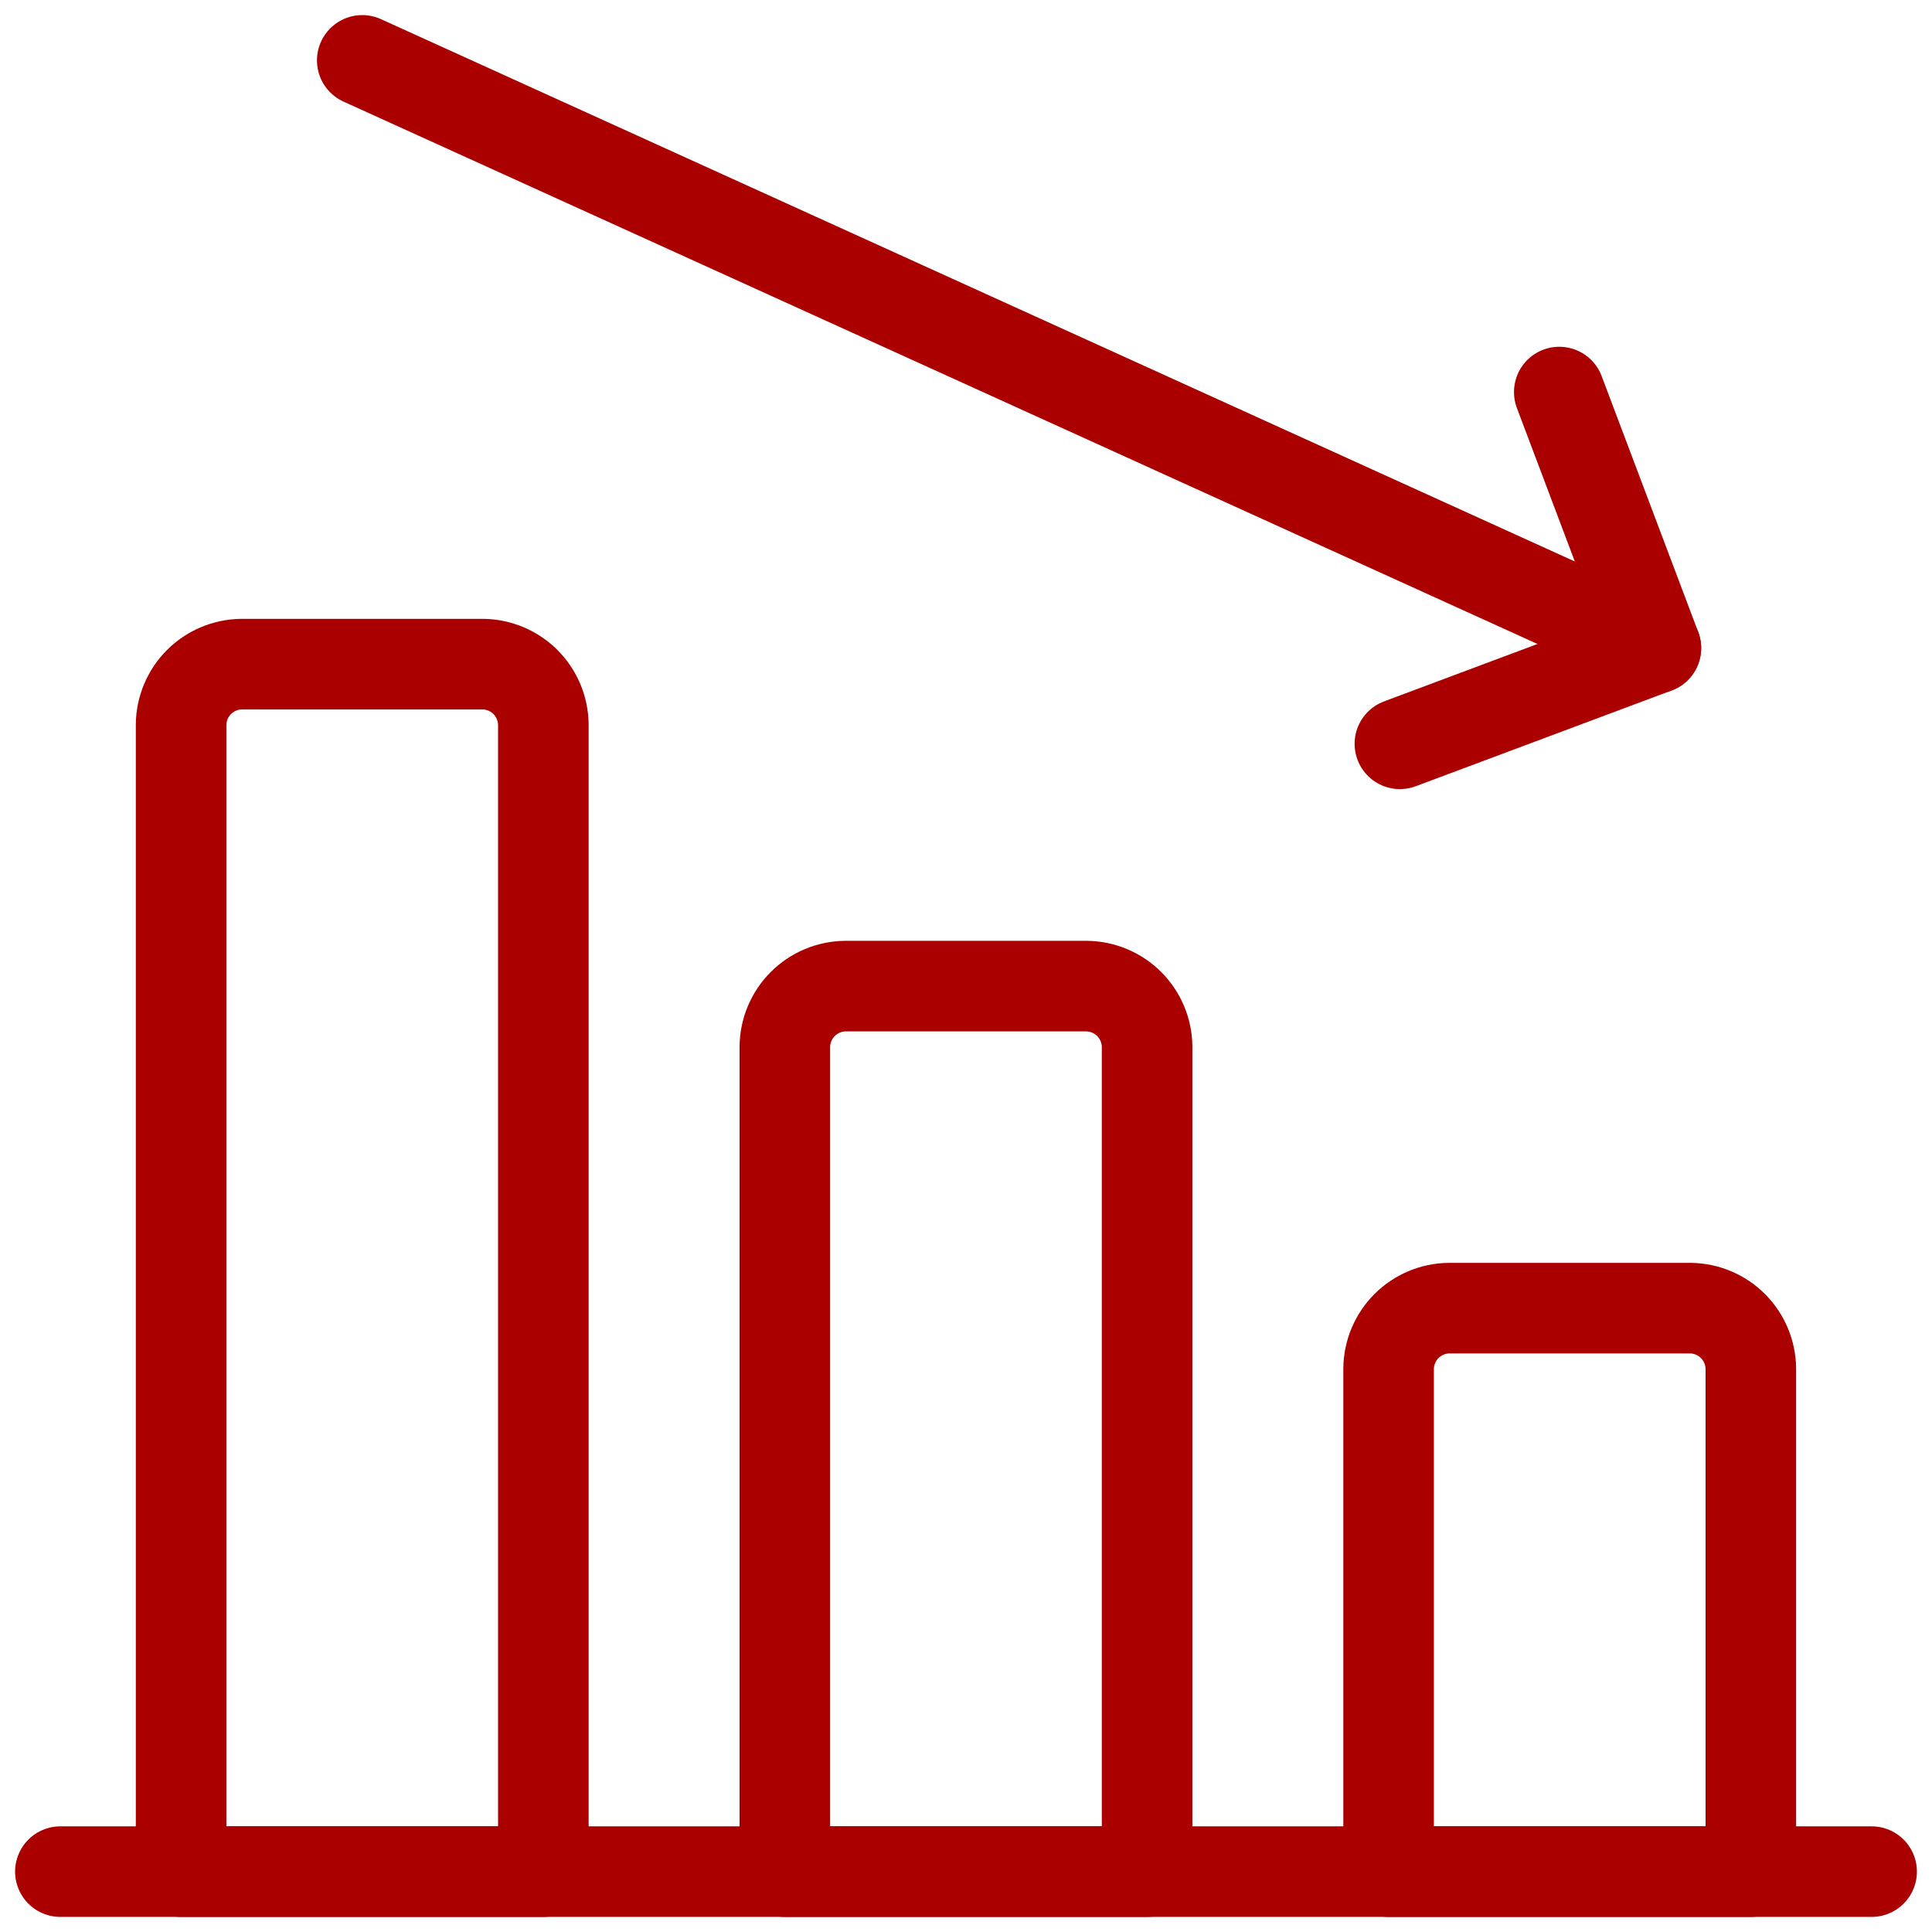 <svg width="64" height="64" viewBox="0 0 64 64" fill="none" xmlns="http://www.w3.org/2000/svg">
<path d="M62 62H2" stroke="#AA0000" stroke-width="3" stroke-linecap="round" stroke-linejoin="round"/>
<path d="M47.999 43.334H55.999C56.527 43.34 57.032 43.553 57.406 43.927C57.779 44.3 57.992 44.805 57.999 45.334V62H45.999V45.334C46.006 44.805 46.219 44.3 46.592 43.927C46.966 43.553 47.471 43.34 47.999 43.334Z" stroke="#AA0000" stroke-width="3" stroke-linecap="round" stroke-linejoin="round"/>
<path d="M27.999 32.666H35.999C36.527 32.673 37.032 32.886 37.406 33.26C37.779 33.633 37.992 34.138 37.999 34.666V62H25.999V34.666C26.006 34.138 26.219 33.633 26.592 33.26C26.966 32.886 27.471 32.673 27.999 32.666Z" stroke="#AA0000" stroke-width="3" stroke-linecap="round" stroke-linejoin="round"/>
<path d="M7.999 22H15.999C16.527 22.007 17.032 22.22 17.406 22.593C17.779 22.967 17.992 23.472 17.999 24V62H5.999V24C6.006 23.472 6.219 22.967 6.592 22.593C6.966 22.22 7.471 22.007 7.999 22Z" stroke="#AA0000" stroke-width="3" stroke-linecap="round" stroke-linejoin="round"/>
<path d="M12 2L54.853 21.467" stroke="#AA0000" stroke-width="3" stroke-linecap="round" stroke-linejoin="round"/>
<path d="M51.653 12.987L54.853 21.467L46.373 24.64" stroke="#AA0000" stroke-width="3" stroke-linecap="round" stroke-linejoin="round"/>
</svg>
